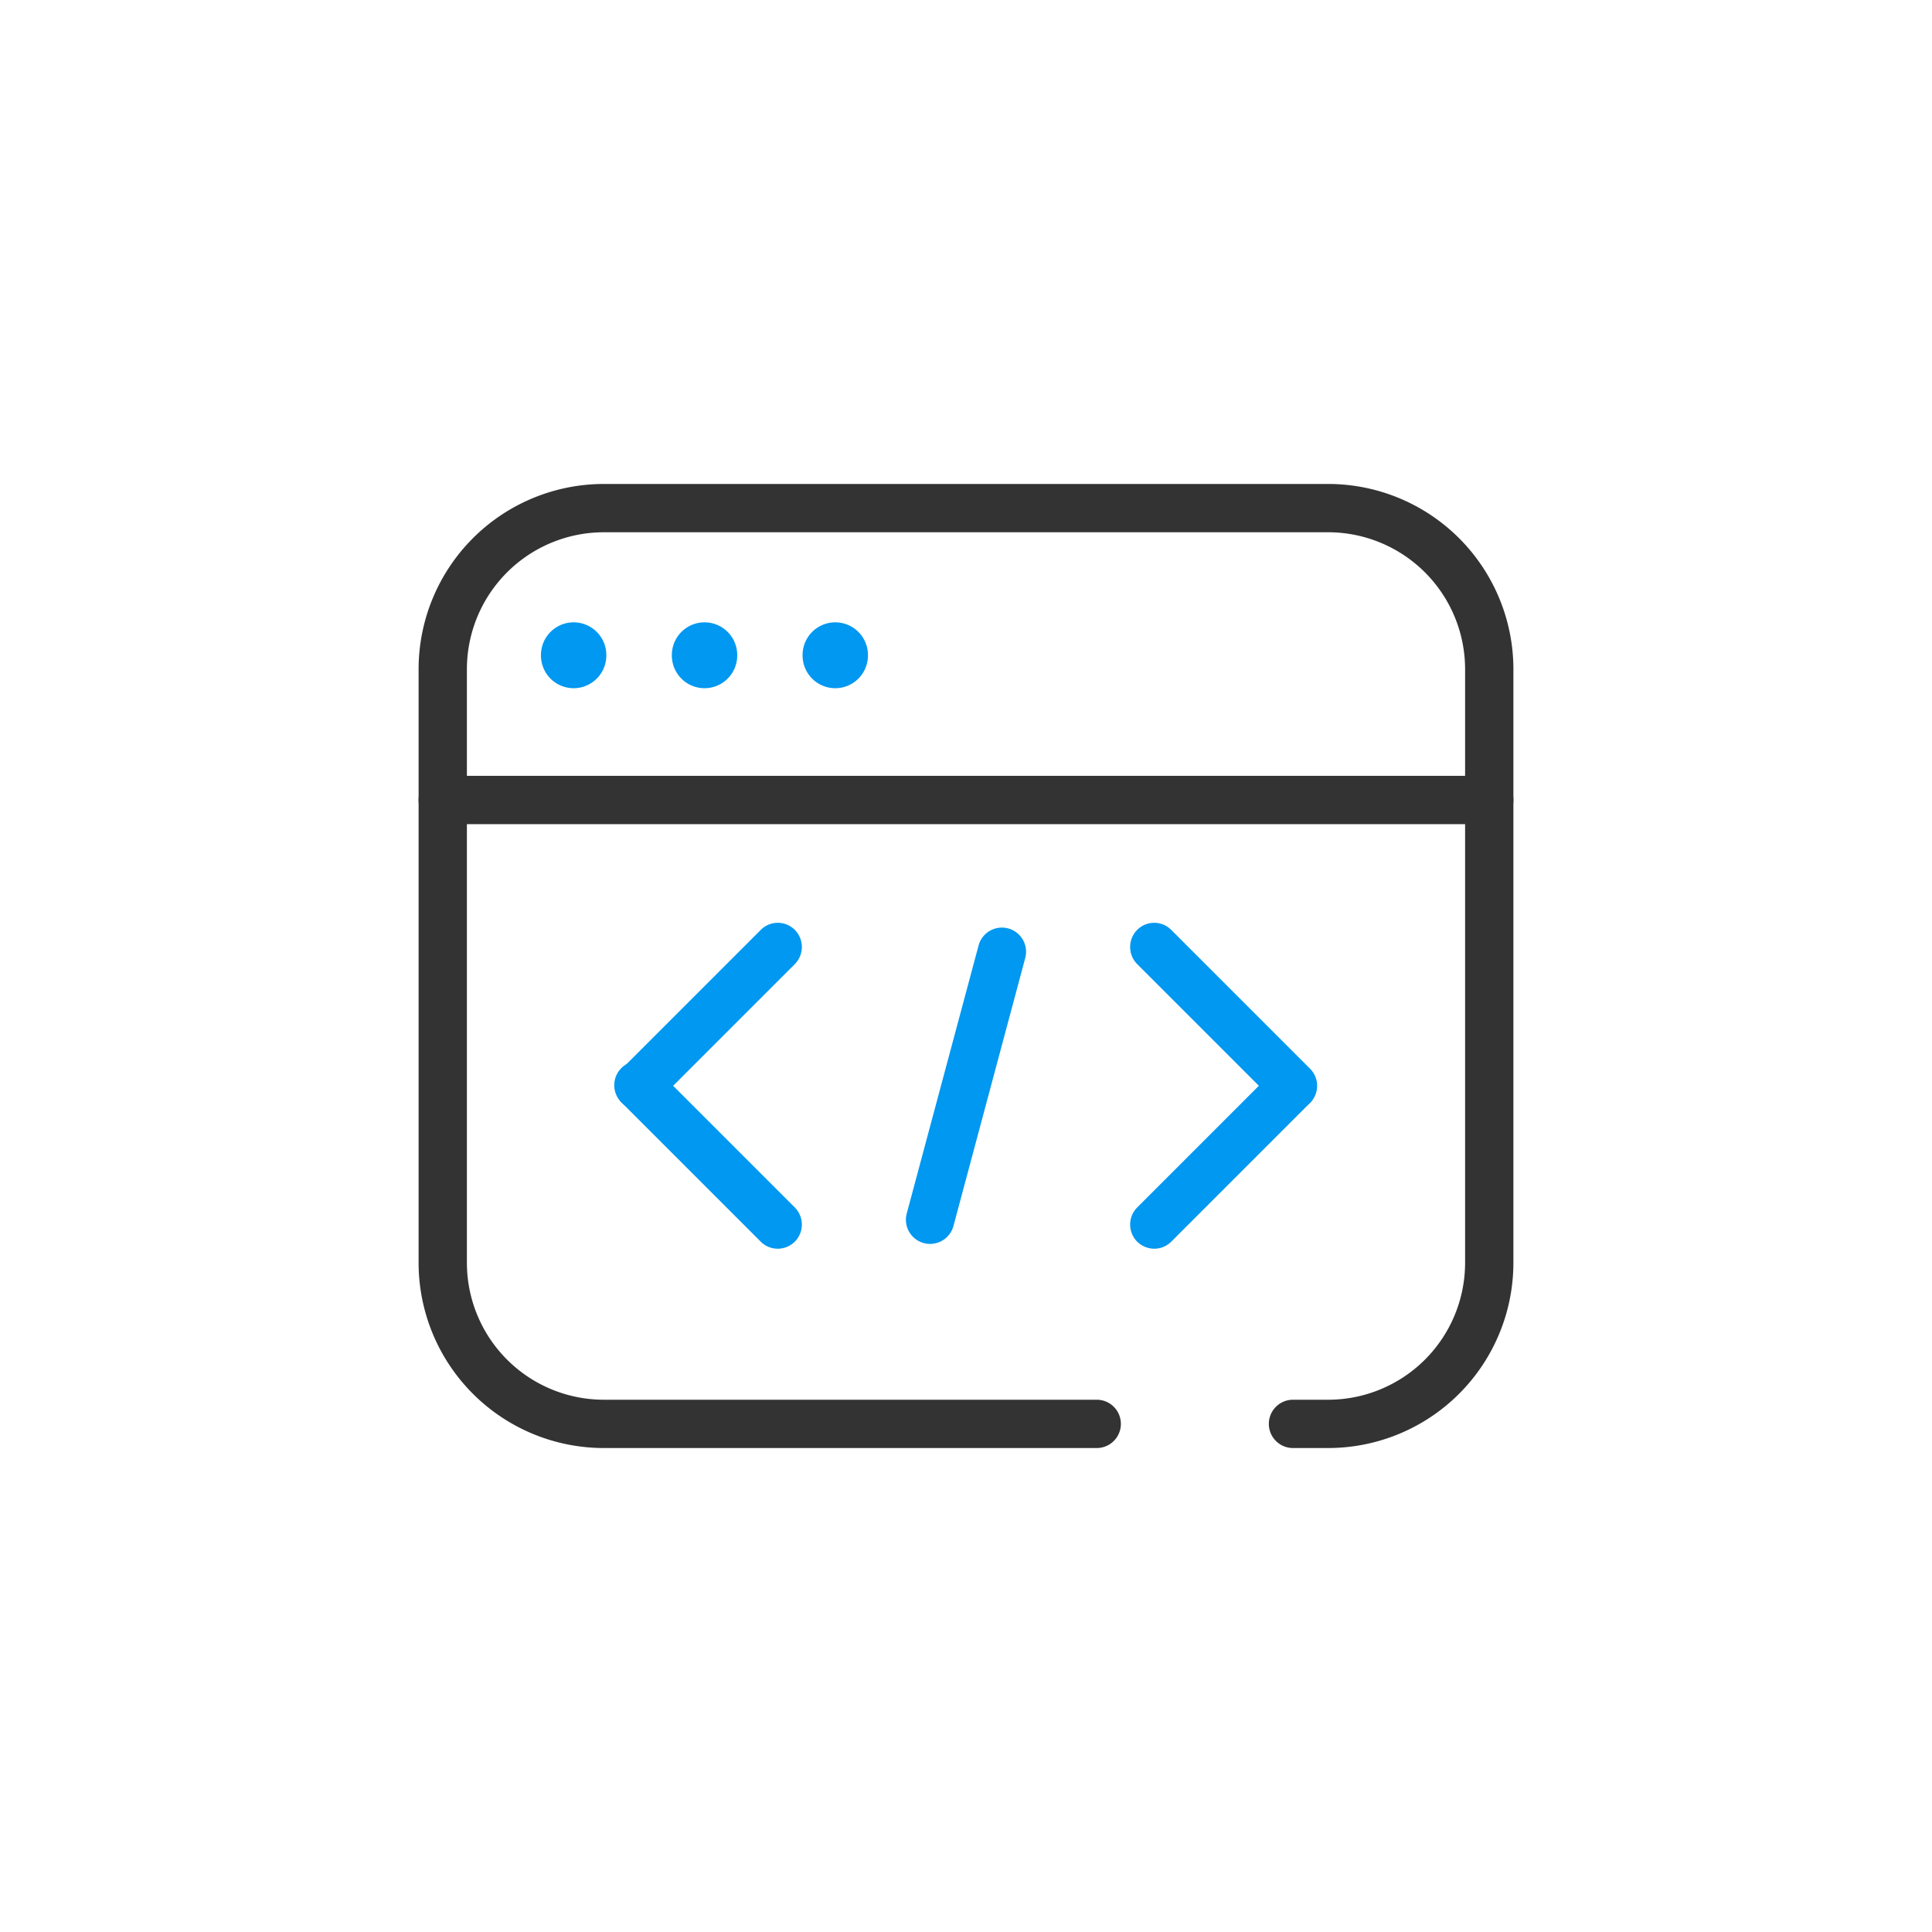 <?xml version="1.0" standalone="no"?><!DOCTYPE svg PUBLIC "-//W3C//DTD SVG 1.1//EN" "http://www.w3.org/Graphics/SVG/1.1/DTD/svg11.dtd"><svg t="1667268003482" class="icon" viewBox="0 0 1024 1024" version="1.1" xmlns="http://www.w3.org/2000/svg" p-id="16462" xmlns:xlink="http://www.w3.org/1999/xlink" width="200" height="200"><path d="M789.333 436.821h-554.667a12.8 12.8 0 0 1 0-25.6h554.667a12.8 12.8 0 0 1 0 25.6z" fill="#333333" p-id="16463"></path><path d="M304.043 347.307m-17.323 0a17.323 17.323 0 1 0 34.645 0 17.323 17.323 0 1 0-34.645 0Z" fill="#0098F0" p-id="16464"></path><path d="M373.419 347.307m-17.323 0a17.323 17.323 0 1 0 34.645 0 17.323 17.323 0 1 0-34.645 0Z" fill="#0098F0" p-id="16465"></path><path d="M442.709 347.307m-17.323 0a17.323 17.323 0 1 0 34.645 0 17.323 17.323 0 1 0-34.645 0Z" fill="#0098F0" p-id="16466"></path><path d="M338.688 588.288a12.8 12.8 0 0 1-9.045-21.845l73.557-73.557a12.715 12.715 0 0 1 18.091 0 12.885 12.885 0 0 1 0 18.091l-73.557 73.557a12.885 12.885 0 0 1-9.045 3.755z" fill="#0098F0" p-id="16467"></path><path d="M412.245 661.845a12.715 12.715 0 0 1-9.045-3.755l-73.557-73.557a12.8 12.8 0 1 1 18.091-18.091L421.291 640a12.885 12.885 0 0 1 0 18.091 13.056 13.056 0 0 1-9.045 3.755zM611.755 661.845a13.056 13.056 0 0 1-9.045-3.755 12.885 12.885 0 0 1 0-18.091l73.557-73.557a12.8 12.8 0 0 1 18.091 18.091l-73.557 73.557a12.715 12.715 0 0 1-9.045 3.755z" fill="#0098F0" p-id="16468"></path><path d="M685.312 588.288a12.885 12.885 0 0 1-9.045-3.755l-73.557-73.557a12.885 12.885 0 0 1 0-18.091 12.715 12.715 0 0 1 18.091 0l73.557 73.557a12.8 12.8 0 0 1-9.045 21.845zM492.971 659.285a11.179 11.179 0 0 1-3.328-0.427 12.8 12.8 0 0 1-9.045-15.701l38.059-141.995a12.8 12.8 0 0 1 24.747 6.571l-38.059 142.08a12.8 12.8 0 0 1-12.373 9.472z" fill="#0098F0" p-id="16469"></path><path d="M704 767.488h-18.688a12.8 12.8 0 0 1 0-25.6h18.688a72.619 72.619 0 0 0 72.533-72.533V354.645a72.619 72.619 0 0 0-72.533-72.533h-384a72.619 72.619 0 0 0-72.533 72.533v314.709a72.619 72.619 0 0 0 72.533 72.533h261.291a12.8 12.8 0 0 1 0 25.6H320A98.219 98.219 0 0 1 221.867 669.355V354.645a98.219 98.219 0 0 1 98.133-98.133h384A98.219 98.219 0 0 1 802.133 354.645v314.709a98.219 98.219 0 0 1-98.133 98.133z" fill="#333333" p-id="16470"></path></svg>